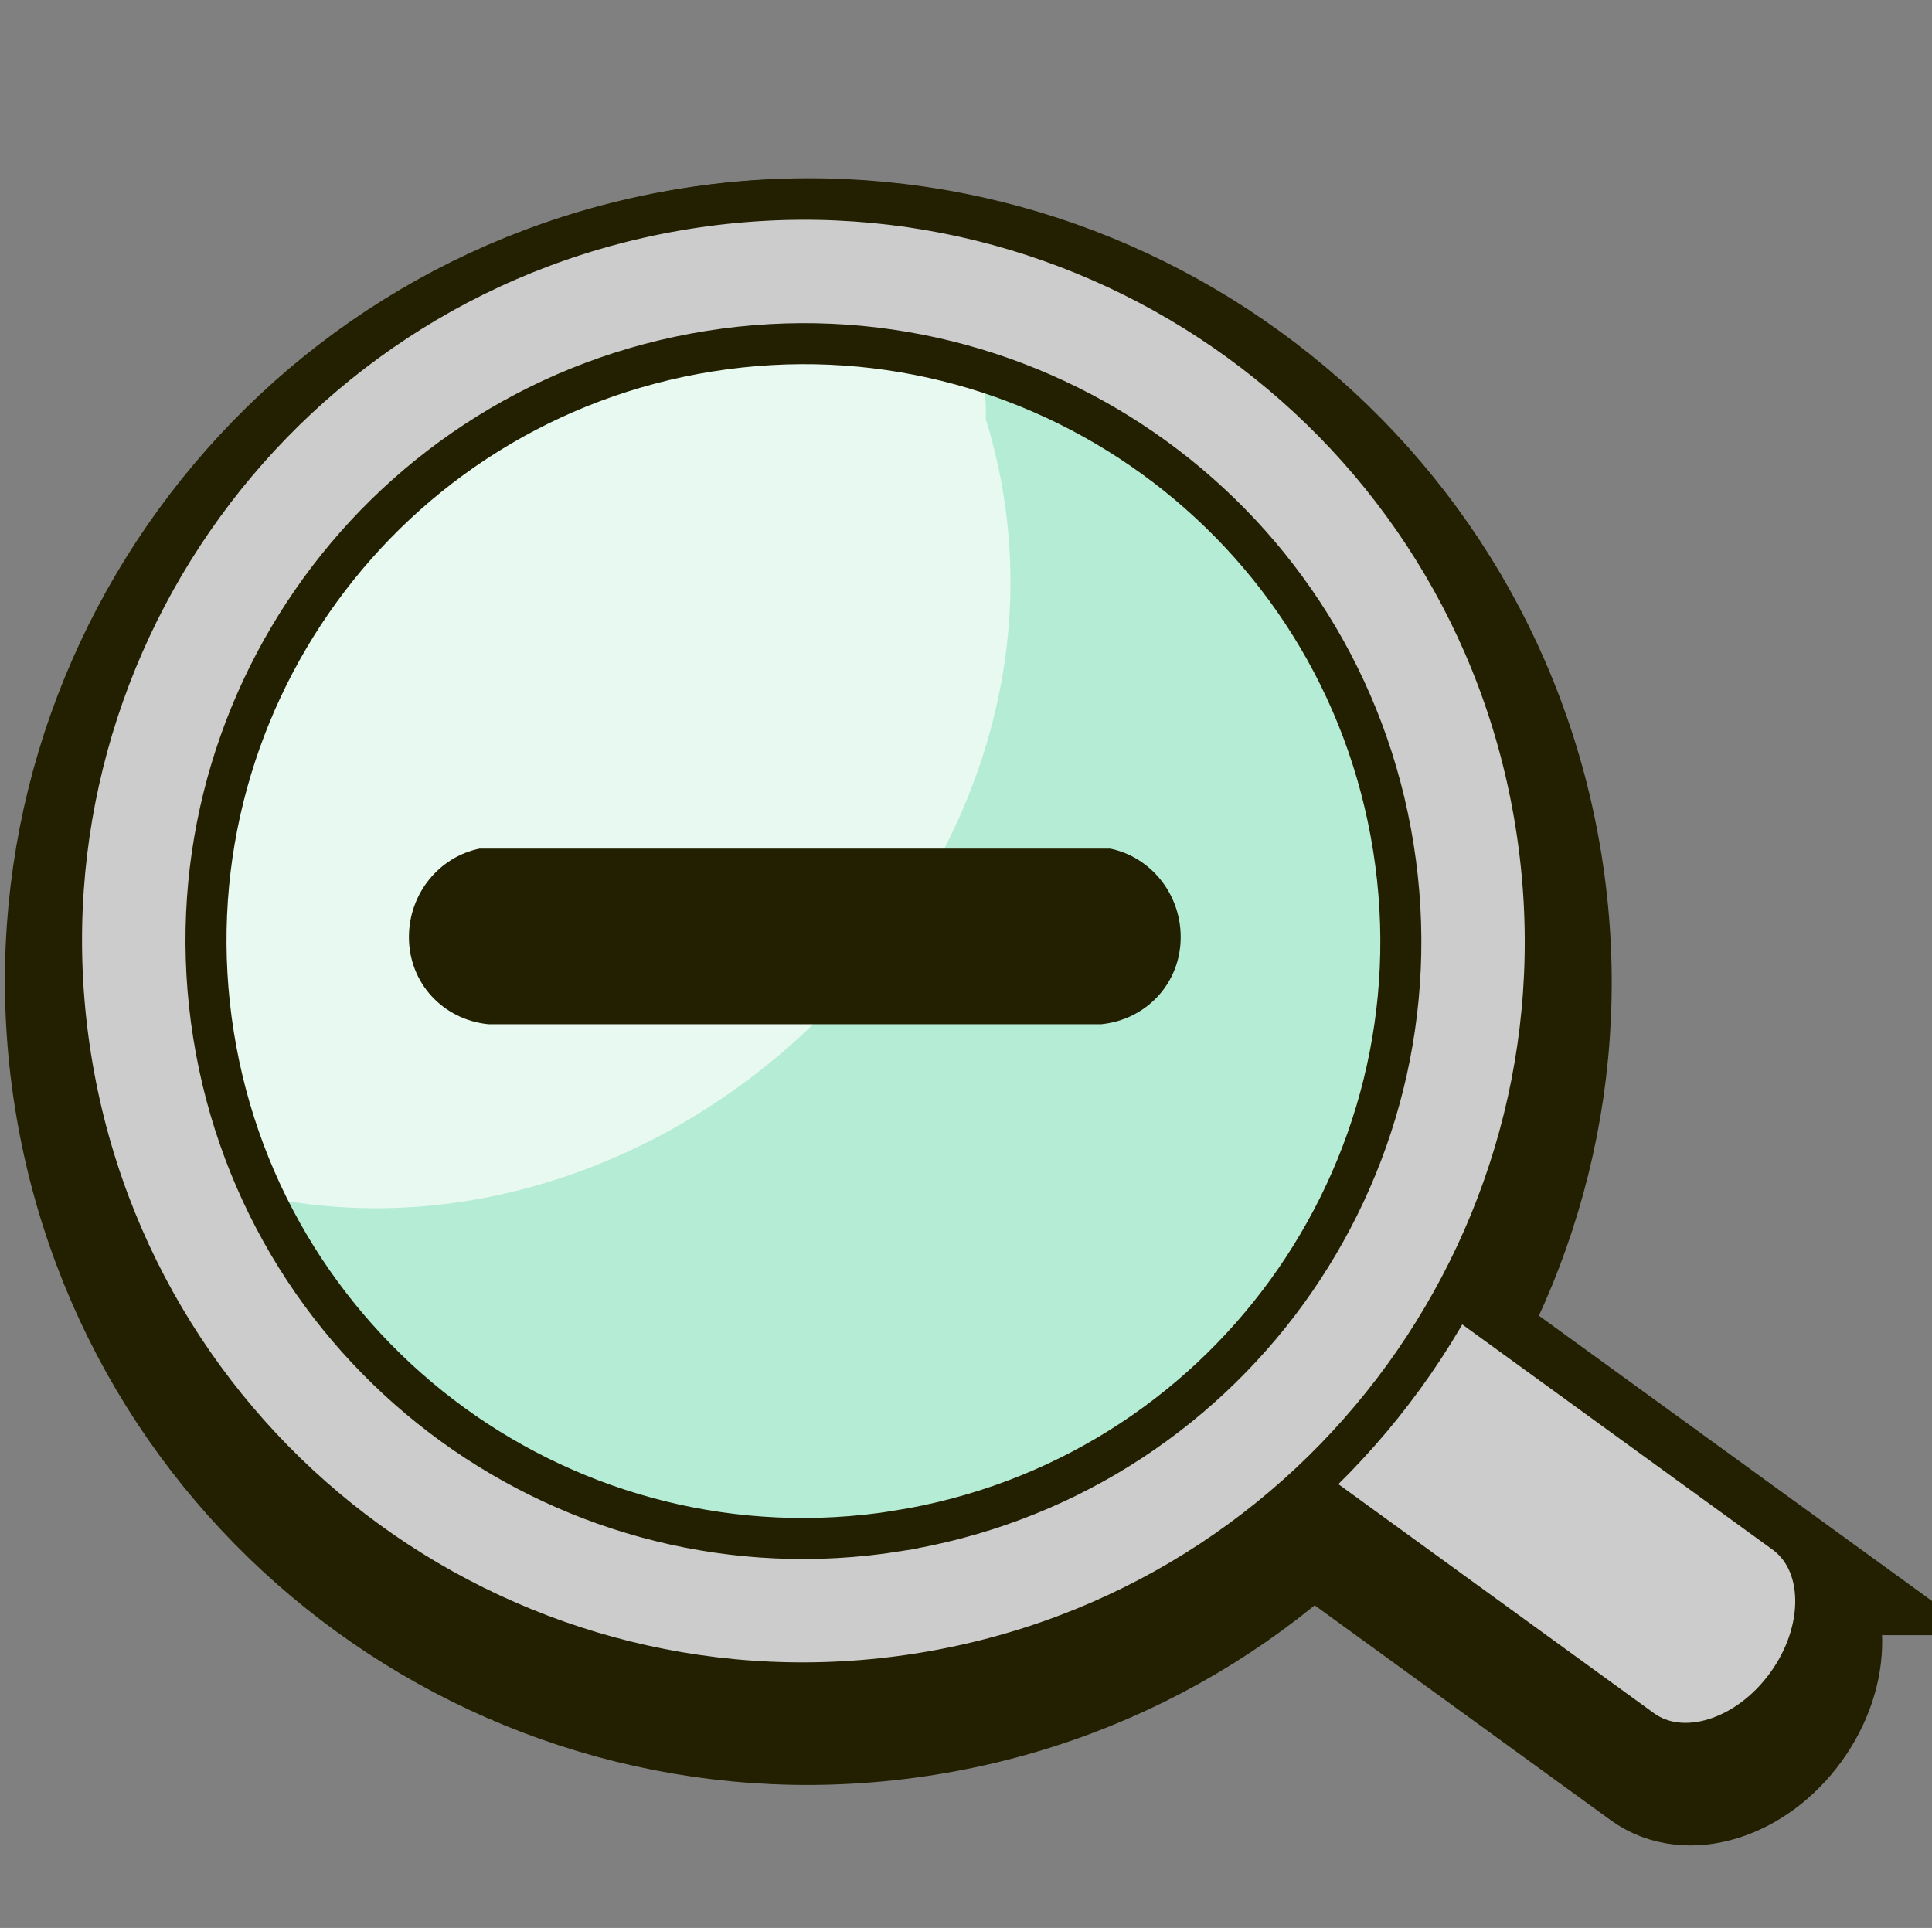 <svg xmlns="http://www.w3.org/2000/svg" viewBox="0 0 47.095 47" version="1.0"><rect x="0" y="0" width="47.095" height="47" fill="#808080" stroke="none"/><g fill="none" stroke-width="3" stroke="#222000"><path d="M43.623 38.362c.99.719 1.013 2.374.052 3.699h0c-.96 1.324-2.542 1.815-3.532 1.097l-13.97-10.141c-.99-.718-1.014-2.374-.053-3.698h0c.96-1.324 2.542-1.816 3.532-1.097l13.971 10.14z"/><path d="M16.867 6.072C7.004 7.639.28 16.904 1.846 26.767c1.567 9.863 10.832 16.588 20.695 15.02 9.862-1.567 16.588-10.832 15.02-20.694C35.994 11.231 26.73 4.505 16.867 6.072zm5.121 32.24c-7.942 1.26-15.403-4.155-16.665-12.097C4.061 18.272 9.477 10.81 17.419 9.549c7.943-1.263 15.404 4.153 16.666 12.096 1.261 7.943-4.154 15.404-12.097 16.666z"/></g><path d="M43.504 37.374c.99.719 1.012 2.374.051 3.699h0c-.96 1.324-2.542 1.815-3.532 1.096l-13.97-10.14c-.99-.718-1.013-2.374-.052-3.698h0c.96-1.324 2.542-1.816 3.532-1.097l13.971 10.14z" fill="#ccc" stroke="#222000"/><circle transform="matrix(.582 0 0 .582 -2.339 .06)" cx="37.638" cy="39.285" r="31.044" fill="#b5ecd5"/><path d="M18.934 7.283C8.358 7.247 1.044 19.54 5.56 28.97c10.732 2.935 21.797-7.987 18.47-18.75.095-3.364-2.712-2.888-5.095-2.937z" fill="#fff" fill-opacity=".676"/><path d="M16.748 5.084C6.885 6.65.16 15.916 1.726 25.779c1.567 9.863 10.833 16.588 20.695 15.02 9.863-1.567 16.588-10.832 15.02-20.694-1.566-9.862-10.83-16.588-20.693-15.021zm5.121 32.24c-7.942 1.26-15.403-4.155-16.665-12.098C3.942 17.283 9.357 9.822 17.3 8.56c7.943-1.262 15.404 4.154 16.665 12.097 1.262 7.943-4.153 15.404-12.096 16.666z" fill="#ccc" stroke="#222000"/><path d="M11.688 20.688c-.99.204-1.72 1.101-1.72 2.156 0 1.13.84 2.016 1.938 2.125h14.938c1.097-.11 1.937-.996 1.937-2.125 0-1.055-.73-1.952-1.718-2.156H11.688z" fill="#222000"/></svg>